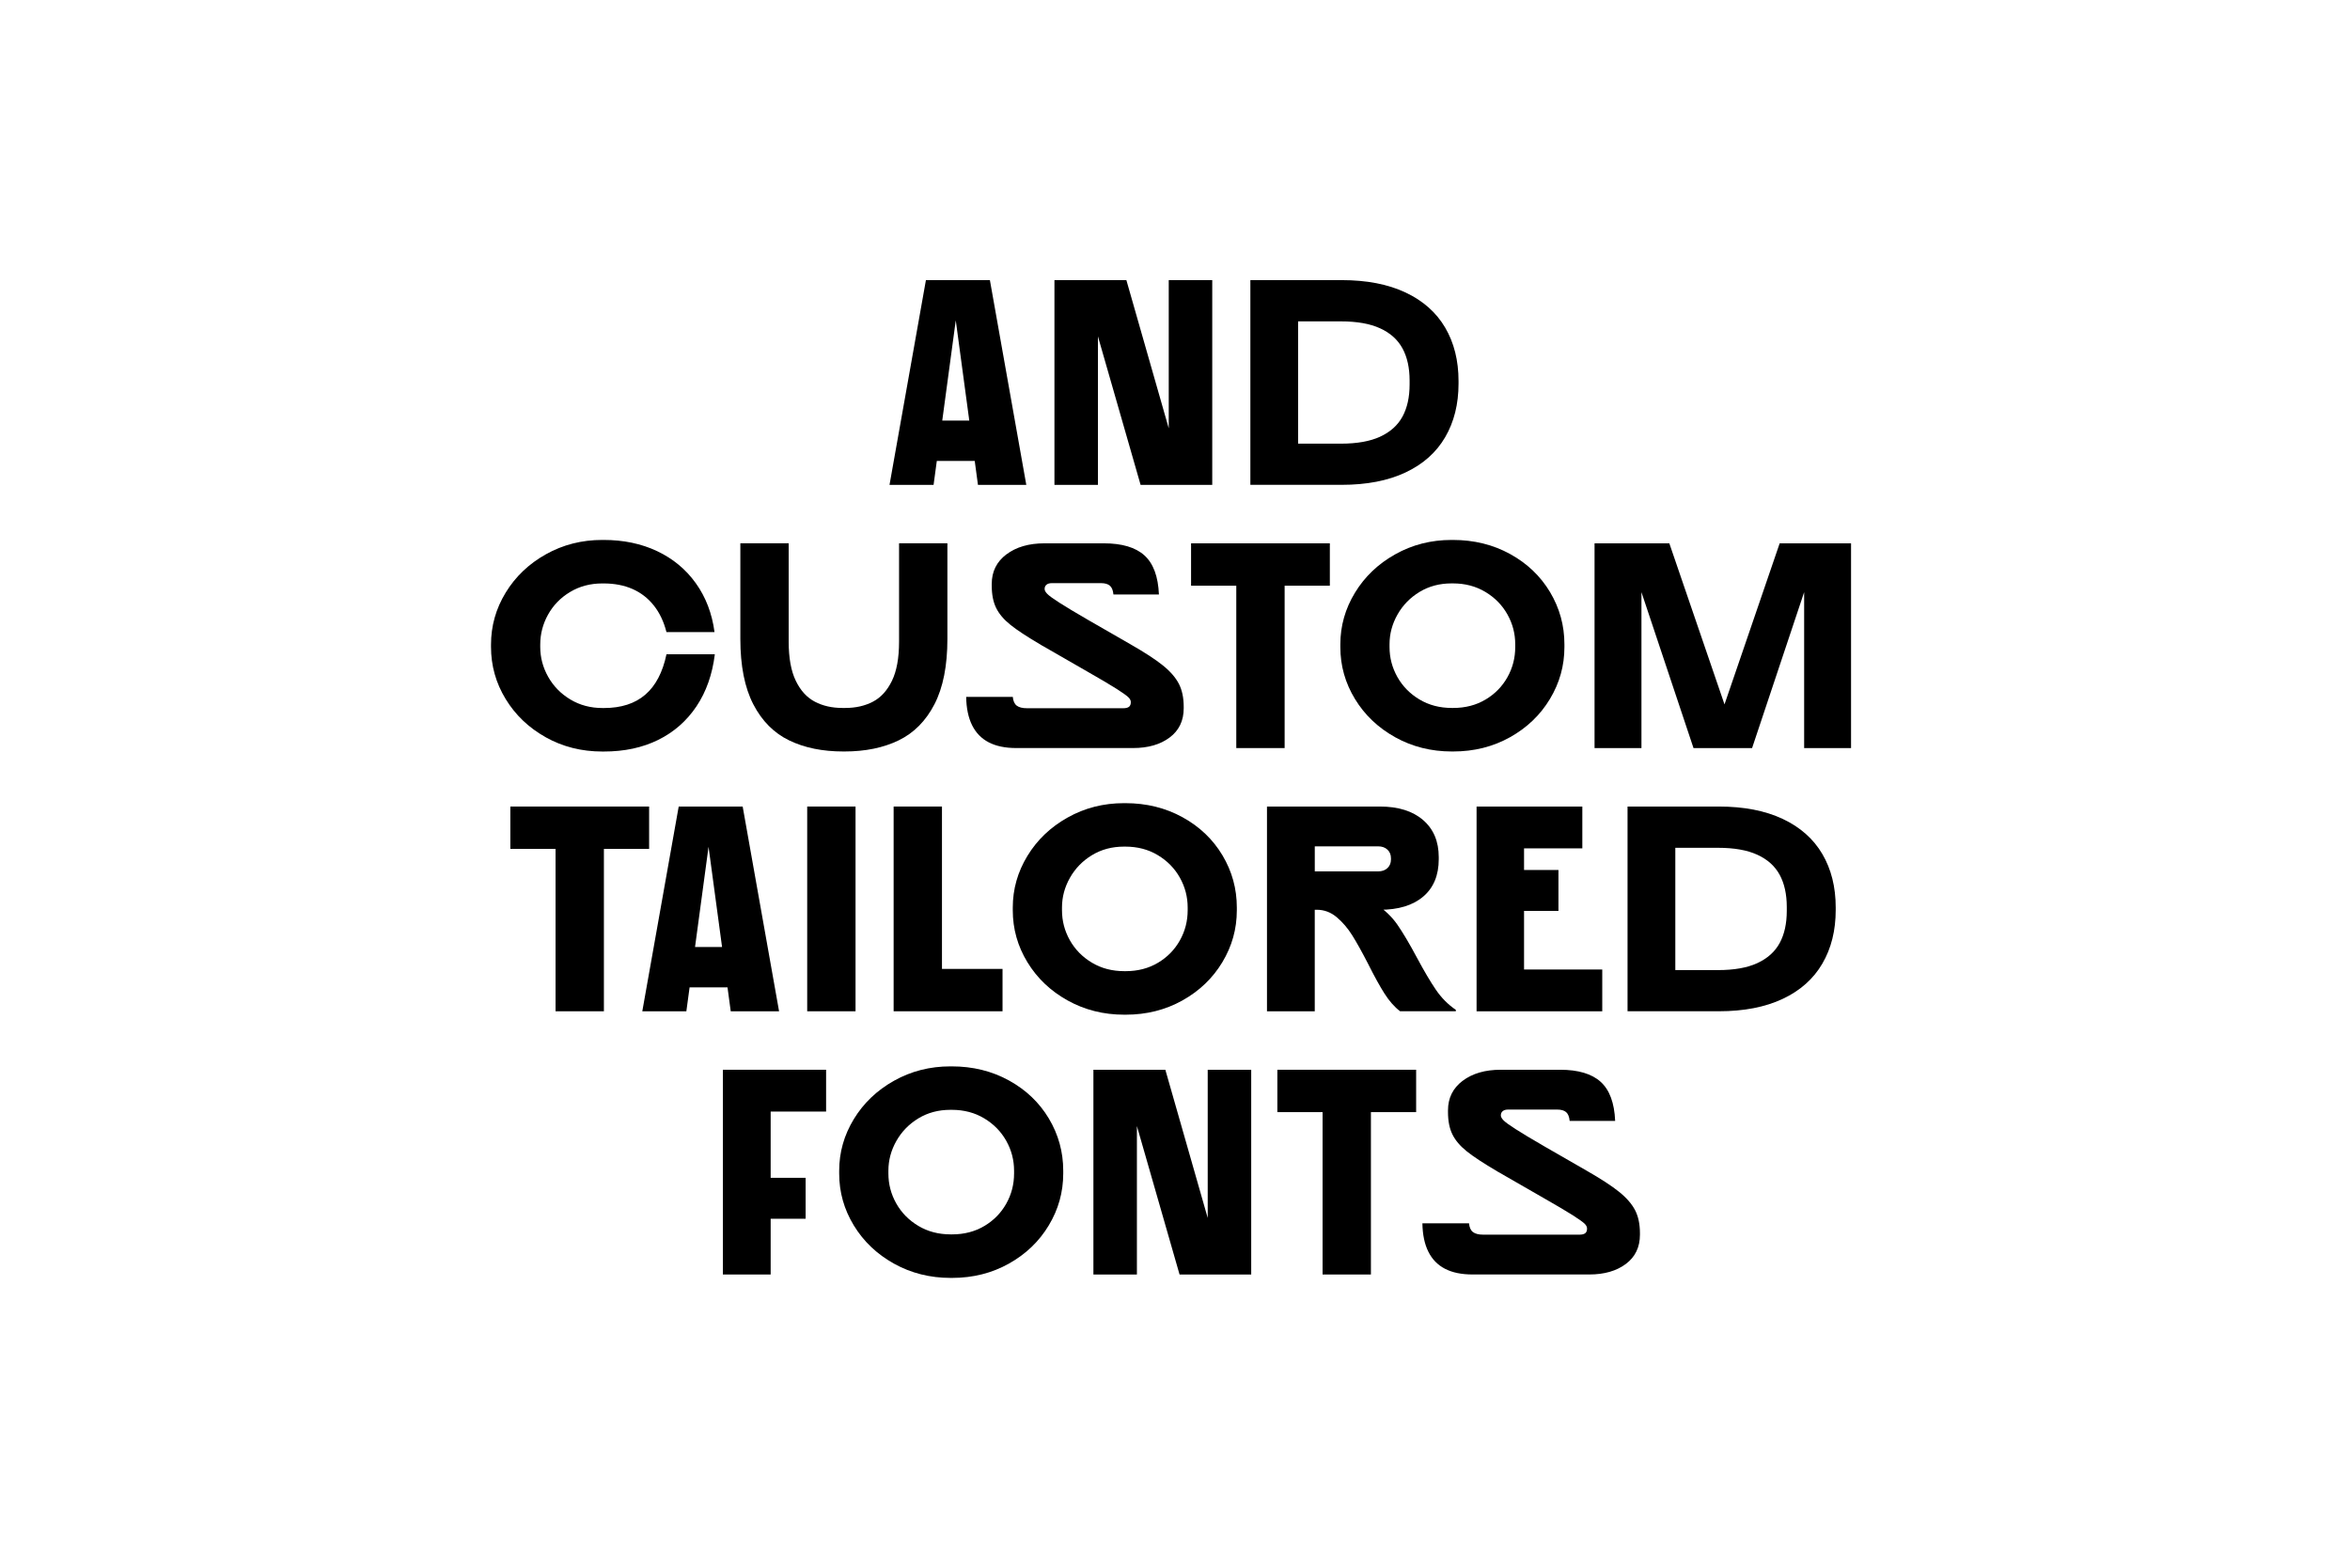 <?xml version="1.0" encoding="UTF-8"?>
<svg viewBox="0 0 1e3 667" xmlns="http://www.w3.org/2000/svg">
<defs>
<style>.cls-1{stroke-width:0px;}</style>
</defs>
<path class="cls-1" d="m394.01 119.19h27.22l15.49 87.12h-20.57l-11.62-86.15h4.36l-11.62 86.15h-18.75l15.49-87.12zm-3.88 59.77h35.21v17.18h-35.21v-17.18z"/>
<path class="cls-1" d="m479.31 119.19 21.9 76.59h-3.87v-76.59h18.51v87.12h-30.49l-22.63-78.77h4.48v78.77h-18.51v-87.12h30.61z"/>
<path class="cls-1" d="m532.07 119.19h38.84c10.65 0 19.7 1.75 27.17 5.26 7.46 3.51 13.09 8.49 16.88 14.94s5.69 14.04 5.69 22.75v1.09c0 8.71-1.9 16.32-5.69 22.81s-9.42 11.5-16.88 15c-7.46 3.51-16.52 5.26-27.17 5.26h-38.84v-87.12zm55.23 66.61c4.31-1.98 7.48-4.82 9.5-8.53s3.03-8.27 3.03-13.67v-1.69c0-5.4-1.01-9.96-3.03-13.67s-5.18-6.55-9.5-8.53-9.86-2.96-16.64-2.96h-18.27v52.03h18.27c6.78 0 12.32-0.99 16.64-2.96z"/>
<path class="cls-1" d="m232.23 313.71c-7.22-4.03-12.91-9.46-17.06-16.27-4.16-6.82-6.23-14.22-6.23-22.2v-0.97c0-7.9 2.08-15.27 6.23-22.08 4.15-6.82 9.86-12.26 17.12-16.33s15.25-6.11 23.96-6.11h0.6c8.47 0 16.07 1.59 22.81 4.78 6.73 3.19 12.22 7.74 16.46 13.67s6.88 12.85 7.93 20.75h-20.45c-1.13-4.44-2.92-8.21-5.38-11.31s-5.49-5.44-9.07-7.02c-3.59-1.57-7.68-2.36-12.28-2.36h-0.6c-5.08 0-9.64 1.21-13.67 3.63-4.04 2.42-7.16 5.63-9.38 9.62s-3.33 8.25-3.33 12.77v0.97c0 4.52 1.13 8.77 3.39 12.77 2.26 3.99 5.4 7.2 9.44 9.62 4.03 2.42 8.59 3.63 13.67 3.63h0.6c7.34 0 13.21-1.89 17.61-5.69 4.4-3.79 7.4-9.52 9.01-17.18h20.57c-1.05 8.55-3.65 15.93-7.8 22.14-4.16 6.21-9.58 10.97-16.27 14.28-6.7 3.31-14.4 4.96-23.11 4.96h-0.73c-8.79 0-16.8-2.02-24.02-6.05z"/>
<path class="cls-1" d="m335.8 315.04c-6.49-3.15-11.58-8.27-15.25-15.37s-5.51-16.38-5.51-27.83v-40.66h20.57v41.87c0 6.94 1.01 12.48 3.03 16.64 2.01 4.16 4.72 7.12 8.11 8.89 3.39 1.78 7.3 2.66 11.74 2.66h1.21c4.44 0 8.35-0.89 11.74-2.66s6.09-4.74 8.11-8.89 3.03-9.7 3.03-16.64v-41.87h20.57v40.66c0 11.46-1.84 20.73-5.51 27.83s-8.75 12.22-15.25 15.37c-6.49 3.15-14.18 4.72-23.05 4.72h-0.48c-8.88 0-16.56-1.57-23.05-4.72z"/>
<path class="cls-1" d="m428.25 235.91c4.15-3.15 9.58-4.72 16.27-4.72h25.17c7.74 0 13.51 1.71 17.3 5.14s5.85 8.97 6.17 16.64h-19.36c-0.16-1.77-0.67-3.03-1.51-3.75-0.85-0.73-2.12-1.09-3.81-1.09h-20.81c-1.05 0-1.84 0.22-2.36 0.67-0.53 0.44-0.79 1.03-0.79 1.75v0.12c0 0.57 0.36 1.23 1.09 2s2.44 2.02 5.14 3.75c2.7 1.74 6.84 4.22 12.4 7.44l17.67 10.16c6.21 3.55 10.89 6.59 14.04 9.14 3.15 2.54 5.4 5.14 6.78 7.8 1.37 2.66 2.06 5.93 2.06 9.8v0.6c0 5.32-2 9.48-5.99 12.46-3.99 2.99-9.18 4.48-15.55 4.48h-49.73c-4.68 0-8.57-0.81-11.68-2.42s-5.47-4.03-7.08-7.26c-1.62-3.23-2.46-7.26-2.54-12.1h19.84c0.16 1.77 0.73 3.02 1.69 3.75 0.97 0.73 2.42 1.09 4.36 1.09h40.9c1.13 0 1.96-0.2 2.48-0.6s0.79-1.05 0.79-1.94v-0.12c0-0.64-0.34-1.31-1.03-2-0.69-0.68-2.32-1.85-4.9-3.51-2.58-1.65-6.78-4.13-12.58-7.44l-17.67-10.16c-0.48-0.32-0.87-0.54-1.15-0.67-0.28-0.12-0.67-0.34-1.15-0.67-5.65-3.31-9.88-6.09-12.71-8.35s-4.86-4.66-6.11-7.2-1.88-5.71-1.88-9.5v-0.73c0-5.24 2.08-9.44 6.23-12.58z"/>
<path class="cls-1" d="m506.84 231.19h59.05v18.03h-19.24v69.09h-20.57v-69.09h-19.24v-18.03z"/>
<path class="cls-1" d="m593.71 313.71c-7.26-4.03-12.97-9.46-17.12-16.27-4.16-6.82-6.23-14.18-6.23-22.08v-1.21c0-7.82 2.08-15.14 6.23-21.96s9.86-12.26 17.12-16.33 15.25-6.11 23.96-6.11h0.61c8.95 0 17.06 2 24.32 5.99s12.93 9.4 17 16.21c4.07 6.82 6.11 14.22 6.11 22.2v1.21c0 7.91-2.06 15.27-6.17 22.08-4.11 6.82-9.78 12.24-17 16.27s-15.27 6.05-24.14 6.05h-0.61c-8.79 0-16.82-2.02-24.08-6.05zm38.42-16.03c3.99-2.38 7.1-5.55 9.32-9.5s3.33-8.23 3.33-12.83v-1.21c0-4.52-1.11-8.75-3.33-12.71-2.22-3.95-5.34-7.14-9.38-9.56s-8.63-3.63-13.79-3.63h-0.61c-5.08 0-9.62 1.21-13.61 3.63s-7.12 5.63-9.38 9.62-3.39 8.21-3.39 12.64v1.21c0 4.52 1.11 8.75 3.33 12.71 2.22 3.95 5.34 7.14 9.38 9.56 4.03 2.42 8.63 3.63 13.79 3.63h0.61c5.16 0 9.74-1.19 13.73-3.57z"/>
<path class="cls-1" d="M733.35,301.13l23.96-69.94h30.37v87.12h-19.96v-75.02h2.9l-25.05,75.02h-24.93l-25.05-75.02h2.9v75.02h-19.96v-87.12h31.82l23.96,69.94h-.97Z"/>
<path class="cls-1" d="m217.17 343.19h59.05v18.03h-19.24v69.09h-20.57v-69.09h-19.24v-18.03z"/>
<path class="cls-1" d="m288.8 343.19h27.23l15.49 87.12h-20.57l-11.62-86.15h4.36l-11.62 86.15h-18.75l15.49-87.12zm-3.87 59.77h35.21v17.18h-35.21v-17.18z"/>
<path class="cls-1" d="m364.06 430.31h-20.57v-87.12h20.57v87.12z"/>
<path class="cls-1" d="m426.61 430.31h-46.34v-87.12h20.57v69.09h25.77v18.03z"/>
<path class="cls-1" d="m454.32 425.71c-7.26-4.03-12.97-9.46-17.12-16.27-4.16-6.82-6.23-14.18-6.23-22.08v-1.21c0-7.82 2.08-15.14 6.23-21.96s9.86-12.26 17.12-16.33 15.25-6.11 23.96-6.11h0.6c8.95 0 17.06 2 24.32 5.99s12.93 9.4 17 16.21c4.07 6.82 6.11 14.22 6.11 22.2v1.21c0 7.91-2.06 15.27-6.17 22.08-4.11 6.82-9.78 12.24-17 16.27s-15.27 6.05-24.14 6.05h-0.6c-8.79 0-16.82-2.02-24.08-6.05zm38.42-16.03c3.99-2.38 7.1-5.55 9.32-9.5s3.33-8.23 3.33-12.83v-1.21c0-4.52-1.11-8.75-3.33-12.71-2.22-3.95-5.34-7.14-9.38-9.56-4.03-2.42-8.63-3.63-13.79-3.63h-0.6c-5.08 0-9.62 1.21-13.61 3.63s-7.12 5.63-9.38 9.62-3.39 8.21-3.39 12.64v1.21c0 4.52 1.11 8.75 3.33 12.71 2.22 3.95 5.34 7.14 9.38 9.56 4.03 2.42 8.63 3.63 13.79 3.63h0.6c5.16 0 9.74-1.19 13.73-3.57z"/>
<path class="cls-1" d="m572.42 387.11-0.36-5.93c5.24 0 9.72 1.19 13.43 3.57s6.76 5.28 9.14 8.71 5.14 8.09 8.29 13.98c3.07 5.73 5.77 10.31 8.11 13.73 2.34 3.43 5.16 6.27 8.47 8.53v0.6h-23.72c-2.42-1.85-4.64-4.38-6.66-7.56-2.02-3.19-4.32-7.36-6.9-12.52-2.66-5.16-4.94-9.26-6.84-12.28s-4.09-5.58-6.59-7.68-5.32-3.15-8.47-3.15h-0.85v43.2h-20.33v-87.12h48.04c7.82 0 13.96 1.92 18.39 5.75 4.44 3.83 6.66 9.1 6.66 15.79v0.85c0 6.86-2.2 12.16-6.59 15.91-4.4 3.75-10.55 5.63-18.45 5.63h-14.76zm17.97-25.59c-1.01-0.93-2.32-1.39-3.93-1.39h-26.98v10.65h26.98c1.61 0 2.92-0.46 3.93-1.39s1.51-2.16 1.51-3.69v-0.48c0-1.53-0.5-2.76-1.51-3.69z"/>
<path class="cls-1" d="m628.32 343.19h45.01v17.79h-24.8v9.2h14.64v17.42h-14.64v24.93h33.28v17.79h-53.48v-87.12z"/>
<path class="cls-1" d="m692.57 343.19h38.84c10.65 0 19.7 1.75 27.17 5.26 7.46 3.51 13.09 8.49 16.88 14.94s5.69 14.04 5.69 22.75v1.09c0 8.71-1.9 16.32-5.69 22.81s-9.42 11.5-16.88 15c-7.46 3.51-16.52 5.26-27.17 5.26h-38.84v-87.12zm55.24 66.61c4.31-1.98 7.48-4.82 9.5-8.53 2.01-3.71 3.02-8.27 3.02-13.67v-1.69c0-5.4-1.01-9.96-3.02-13.67-2.02-3.71-5.18-6.55-9.5-8.53s-9.86-2.96-16.64-2.96h-18.27v52.03h18.27c6.78 0 12.32-0.99 16.64-2.96z"/>
<path class="cls-1" d="m342.82 518.59h-14.88v23.72h-20.33v-87.12h43.92v17.79h-23.59v28.19h14.88v17.42z"/>
<path class="cls-1" d="m380.45 537.71c-7.26-4.03-12.97-9.46-17.12-16.27-4.16-6.82-6.23-14.18-6.23-22.08v-1.21c0-7.82 2.08-15.14 6.23-21.96s9.86-12.26 17.12-16.33 15.25-6.11 23.96-6.11h0.6c8.95 0 17.06 2 24.32 5.99s12.93 9.4 17 16.21c4.07 6.82 6.11 14.22 6.11 22.2v1.21c0 7.91-2.06 15.27-6.17 22.08-4.11 6.82-9.78 12.24-17 16.27s-15.27 6.05-24.14 6.05h-0.6c-8.79 0-16.82-2.02-24.08-6.05zm38.42-16.03c3.99-2.38 7.1-5.55 9.32-9.5s3.33-8.23 3.33-12.83v-1.21c0-4.52-1.11-8.75-3.33-12.71-2.22-3.95-5.34-7.14-9.38-9.56-4.03-2.42-8.63-3.63-13.79-3.63h-0.6c-5.08 0-9.62 1.21-13.61 3.63s-7.12 5.63-9.38 9.62-3.39 8.21-3.39 12.64v1.21c0 4.52 1.11 8.75 3.33 12.71 2.22 3.95 5.34 7.14 9.38 9.56 4.03 2.42 8.63 3.63 13.79 3.63h0.6c5.16 0 9.74-1.19 13.73-3.57z"/>
<path class="cls-1" d="m495.89 455.19 21.9 76.59h-3.87v-76.59h18.51v87.12h-30.49l-22.63-78.77h4.48v78.77h-18.51v-87.12h30.61z"/>
<path class="cls-1" d="m543.56 455.19h59.05v18.03h-19.24v69.09h-20.57v-69.09h-19.24v-18.03z"/>
<path class="cls-1" d="M622.39,459.91c4.15-3.15,9.58-4.72,16.27-4.72h25.17c7.74,0,13.51,1.71,17.3,5.14,3.79,3.43,5.85,8.97,6.17,16.64h-19.36c-.16-1.77-.67-3.03-1.51-3.75-.85-.73-2.12-1.09-3.81-1.09h-20.81c-1.05,0-1.83.22-2.36.67-.53.44-.79,1.03-.79,1.75v.12c0,.57.36,1.23,1.09,2,.73.77,2.44,2.02,5.14,3.75,2.7,1.74,6.84,4.22,12.4,7.44l17.67,10.16c6.21,3.55,10.89,6.59,14.04,9.14,3.15,2.54,5.4,5.14,6.78,7.8,1.37,2.66,2.06,5.93,2.06,9.8v.6c0,5.32-2,9.48-5.99,12.46-3.99,2.99-9.18,4.48-15.55,4.48h-49.73c-4.68,0-8.57-.81-11.68-2.42-3.11-1.61-5.47-4.03-7.08-7.26-1.62-3.23-2.46-7.26-2.54-12.1h19.84c.16,1.77.73,3.02,1.69,3.75.97.73,2.42,1.09,4.36,1.09h40.9c1.13,0,1.96-.2,2.48-.6.52-.4.79-1.05.79-1.94v-.12c0-.64-.34-1.31-1.03-2-.69-.68-2.32-1.85-4.9-3.51-2.58-1.65-6.78-4.13-12.58-7.44l-17.67-10.16c-.48-.32-.87-.54-1.15-.67-.28-.12-.67-.34-1.15-.67-5.65-3.31-9.88-6.09-12.7-8.35-2.83-2.26-4.86-4.66-6.11-7.2-1.25-2.54-1.88-5.71-1.88-9.5v-.73c0-5.24,2.08-9.44,6.23-12.58Z"/>
</svg>
